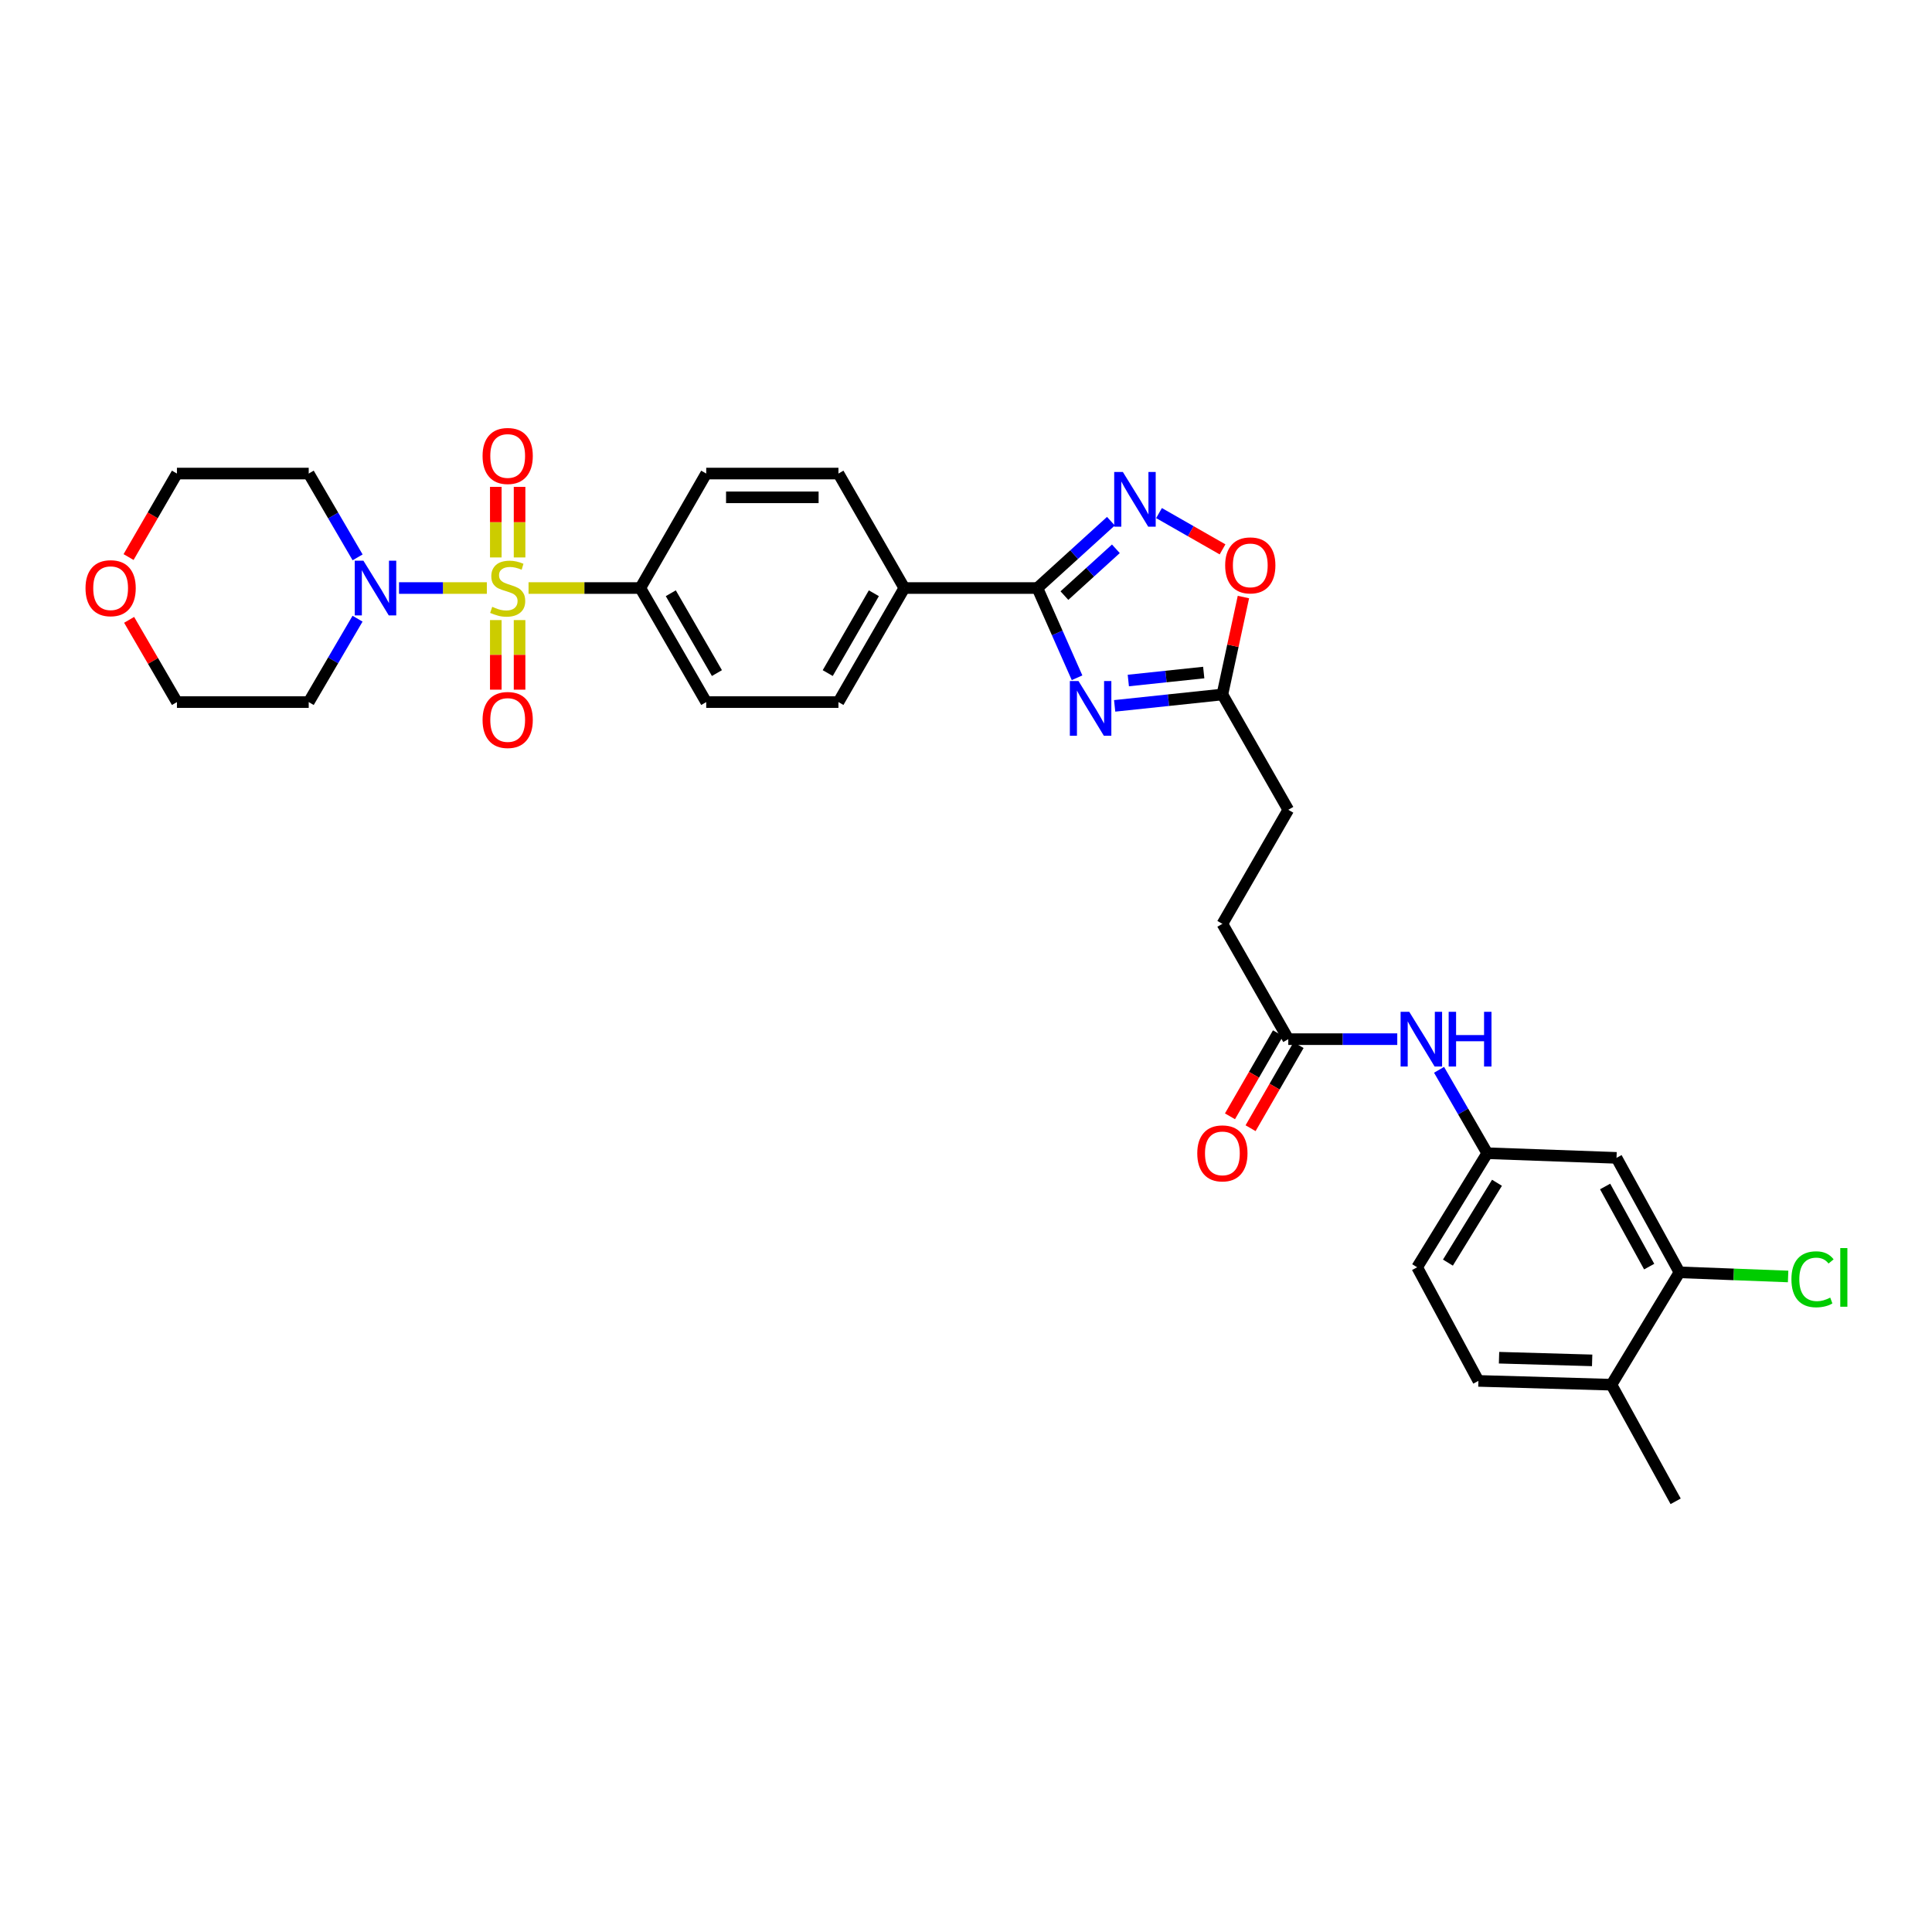 <?xml version='1.0' encoding='iso-8859-1'?>
<svg version='1.1' baseProfile='full'
              xmlns='http://www.w3.org/2000/svg'
                      xmlns:rdkit='http://www.rdkit.org/xml'
                      xmlns:xlink='http://www.w3.org/1999/xlink'
                  xml:space='preserve'
width='1000px' height='1000px' viewBox='0 0 1000 1000'>
<!-- END OF HEADER -->
<rect style='opacity:1.0;fill:#FFFFFF;stroke:none' width='1000' height='1000' x='0' y='0'> </rect>
<path class='bond-3' d='M 251.987,304.365 L 229.262,304.365' style='fill:none;fill-rule:evenodd;stroke:#CCCC00;stroke-width:6px;stroke-linecap:butt;stroke-linejoin:miter;stroke-opacity:1' />
<path class='bond-3' d='M 229.262,304.365 L 206.537,304.365' style='fill:none;fill-rule:evenodd;stroke:#0000FF;stroke-width:6px;stroke-linecap:butt;stroke-linejoin:miter;stroke-opacity:1' />
<path class='bond-6' d='M 273.574,304.365 L 302.502,304.365' style='fill:none;fill-rule:evenodd;stroke:#CCCC00;stroke-width:6px;stroke-linecap:butt;stroke-linejoin:miter;stroke-opacity:1' />
<path class='bond-6' d='M 302.502,304.365 L 331.431,304.365' style='fill:none;fill-rule:evenodd;stroke:#000000;stroke-width:6px;stroke-linecap:butt;stroke-linejoin:miter;stroke-opacity:1' />
<path class='bond-7' d='M 256.625,320.95 L 256.625,338.96' style='fill:none;fill-rule:evenodd;stroke:#CCCC00;stroke-width:6px;stroke-linecap:butt;stroke-linejoin:miter;stroke-opacity:1' />
<path class='bond-7' d='M 256.625,338.96 L 256.625,356.97' style='fill:none;fill-rule:evenodd;stroke:#FF0000;stroke-width:6px;stroke-linecap:butt;stroke-linejoin:miter;stroke-opacity:1' />
<path class='bond-7' d='M 268.93,320.95 L 268.93,338.96' style='fill:none;fill-rule:evenodd;stroke:#CCCC00;stroke-width:6px;stroke-linecap:butt;stroke-linejoin:miter;stroke-opacity:1' />
<path class='bond-7' d='M 268.93,338.96 L 268.93,356.97' style='fill:none;fill-rule:evenodd;stroke:#FF0000;stroke-width:6px;stroke-linecap:butt;stroke-linejoin:miter;stroke-opacity:1' />
<path class='bond-8' d='M 268.93,288.534 L 268.93,270.269' style='fill:none;fill-rule:evenodd;stroke:#CCCC00;stroke-width:6px;stroke-linecap:butt;stroke-linejoin:miter;stroke-opacity:1' />
<path class='bond-8' d='M 268.93,270.269 L 268.93,252.005' style='fill:none;fill-rule:evenodd;stroke:#FF0000;stroke-width:6px;stroke-linecap:butt;stroke-linejoin:miter;stroke-opacity:1' />
<path class='bond-8' d='M 256.625,288.534 L 256.625,270.269' style='fill:none;fill-rule:evenodd;stroke:#CCCC00;stroke-width:6px;stroke-linecap:butt;stroke-linejoin:miter;stroke-opacity:1' />
<path class='bond-8' d='M 256.625,270.269 L 256.625,252.005' style='fill:none;fill-rule:evenodd;stroke:#FF0000;stroke-width:6px;stroke-linecap:butt;stroke-linejoin:miter;stroke-opacity:1' />
<path class='bond-0' d='M 557.481,350.81 L 547.217,327.587' style='fill:none;fill-rule:evenodd;stroke:#0000FF;stroke-width:6px;stroke-linecap:butt;stroke-linejoin:miter;stroke-opacity:1' />
<path class='bond-0' d='M 547.217,327.587 L 536.953,304.365' style='fill:none;fill-rule:evenodd;stroke:#000000;stroke-width:6px;stroke-linecap:butt;stroke-linejoin:miter;stroke-opacity:1' />
<path class='bond-4' d='M 576.946,365.357 L 604.827,362.409' style='fill:none;fill-rule:evenodd;stroke:#0000FF;stroke-width:6px;stroke-linecap:butt;stroke-linejoin:miter;stroke-opacity:1' />
<path class='bond-4' d='M 604.827,362.409 L 632.707,359.461' style='fill:none;fill-rule:evenodd;stroke:#000000;stroke-width:6px;stroke-linecap:butt;stroke-linejoin:miter;stroke-opacity:1' />
<path class='bond-4' d='M 584.016,352.235 L 603.533,350.171' style='fill:none;fill-rule:evenodd;stroke:#0000FF;stroke-width:6px;stroke-linecap:butt;stroke-linejoin:miter;stroke-opacity:1' />
<path class='bond-4' d='M 603.533,350.171 L 623.049,348.108' style='fill:none;fill-rule:evenodd;stroke:#000000;stroke-width:6px;stroke-linecap:butt;stroke-linejoin:miter;stroke-opacity:1' />
<path class='bond-1' d='M 536.953,304.365 L 468.074,304.365' style='fill:none;fill-rule:evenodd;stroke:#000000;stroke-width:6px;stroke-linecap:butt;stroke-linejoin:miter;stroke-opacity:1' />
<path class='bond-2' d='M 536.953,304.365 L 555.978,287.066' style='fill:none;fill-rule:evenodd;stroke:#000000;stroke-width:6px;stroke-linecap:butt;stroke-linejoin:miter;stroke-opacity:1' />
<path class='bond-2' d='M 555.978,287.066 L 575.003,269.767' style='fill:none;fill-rule:evenodd;stroke:#0000FF;stroke-width:6px;stroke-linecap:butt;stroke-linejoin:miter;stroke-opacity:1' />
<path class='bond-2' d='M 550.94,308.28 L 564.257,296.171' style='fill:none;fill-rule:evenodd;stroke:#000000;stroke-width:6px;stroke-linecap:butt;stroke-linejoin:miter;stroke-opacity:1' />
<path class='bond-2' d='M 564.257,296.171 L 577.574,284.061' style='fill:none;fill-rule:evenodd;stroke:#0000FF;stroke-width:6px;stroke-linecap:butt;stroke-linejoin:miter;stroke-opacity:1' />
<path class='bond-5' d='M 599.908,265.568 L 616.347,274.961' style='fill:none;fill-rule:evenodd;stroke:#0000FF;stroke-width:6px;stroke-linecap:butt;stroke-linejoin:miter;stroke-opacity:1' />
<path class='bond-5' d='M 616.347,274.961 L 632.786,284.353' style='fill:none;fill-rule:evenodd;stroke:#FF0000;stroke-width:6px;stroke-linecap:butt;stroke-linejoin:miter;stroke-opacity:1' />
<path class='bond-22' d='M 185.096,288.49 L 172.443,266.801' style='fill:none;fill-rule:evenodd;stroke:#0000FF;stroke-width:6px;stroke-linecap:butt;stroke-linejoin:miter;stroke-opacity:1' />
<path class='bond-22' d='M 172.443,266.801 L 159.791,245.112' style='fill:none;fill-rule:evenodd;stroke:#000000;stroke-width:6px;stroke-linecap:butt;stroke-linejoin:miter;stroke-opacity:1' />
<path class='bond-23' d='M 185.064,320.235 L 172.427,341.817' style='fill:none;fill-rule:evenodd;stroke:#0000FF;stroke-width:6px;stroke-linecap:butt;stroke-linejoin:miter;stroke-opacity:1' />
<path class='bond-23' d='M 172.427,341.817 L 159.791,363.399' style='fill:none;fill-rule:evenodd;stroke:#000000;stroke-width:6px;stroke-linecap:butt;stroke-linejoin:miter;stroke-opacity:1' />
<path class='bond-25' d='M 632.707,359.461 L 666.815,419.145' style='fill:none;fill-rule:evenodd;stroke:#000000;stroke-width:6px;stroke-linecap:butt;stroke-linejoin:miter;stroke-opacity:1' />
<path class='bond-34' d='M 632.707,359.461 L 638.149,334.245' style='fill:none;fill-rule:evenodd;stroke:#000000;stroke-width:6px;stroke-linecap:butt;stroke-linejoin:miter;stroke-opacity:1' />
<path class='bond-34' d='M 638.149,334.245 L 643.591,309.029' style='fill:none;fill-rule:evenodd;stroke:#FF0000;stroke-width:6px;stroke-linecap:butt;stroke-linejoin:miter;stroke-opacity:1' />
<path class='bond-17' d='M 331.431,304.365 L 365.539,363.399' style='fill:none;fill-rule:evenodd;stroke:#000000;stroke-width:6px;stroke-linecap:butt;stroke-linejoin:miter;stroke-opacity:1' />
<path class='bond-17' d='M 347.202,307.063 L 371.078,348.387' style='fill:none;fill-rule:evenodd;stroke:#000000;stroke-width:6px;stroke-linecap:butt;stroke-linejoin:miter;stroke-opacity:1' />
<path class='bond-18' d='M 331.431,304.365 L 365.539,245.112' style='fill:none;fill-rule:evenodd;stroke:#000000;stroke-width:6px;stroke-linecap:butt;stroke-linejoin:miter;stroke-opacity:1' />
<path class='bond-9' d='M 869.282,658.556 L 836.705,599.31' style='fill:none;fill-rule:evenodd;stroke:#000000;stroke-width:6px;stroke-linecap:butt;stroke-linejoin:miter;stroke-opacity:1' />
<path class='bond-9' d='M 853.612,655.599 L 830.808,614.126' style='fill:none;fill-rule:evenodd;stroke:#000000;stroke-width:6px;stroke-linecap:butt;stroke-linejoin:miter;stroke-opacity:1' />
<path class='bond-26' d='M 869.282,658.556 L 897.4,659.628' style='fill:none;fill-rule:evenodd;stroke:#000000;stroke-width:6px;stroke-linecap:butt;stroke-linejoin:miter;stroke-opacity:1' />
<path class='bond-26' d='M 897.4,659.628 L 925.518,660.7' style='fill:none;fill-rule:evenodd;stroke:#00CC00;stroke-width:6px;stroke-linecap:butt;stroke-linejoin:miter;stroke-opacity:1' />
<path class='bond-35' d='M 869.282,658.556 L 834.073,716.722' style='fill:none;fill-rule:evenodd;stroke:#000000;stroke-width:6px;stroke-linecap:butt;stroke-linejoin:miter;stroke-opacity:1' />
<path class='bond-10' d='M 836.705,599.31 L 769.795,596.904' style='fill:none;fill-rule:evenodd;stroke:#000000;stroke-width:6px;stroke-linecap:butt;stroke-linejoin:miter;stroke-opacity:1' />
<path class='bond-11' d='M 468.074,304.365 L 433.973,245.112' style='fill:none;fill-rule:evenodd;stroke:#000000;stroke-width:6px;stroke-linecap:butt;stroke-linejoin:miter;stroke-opacity:1' />
<path class='bond-32' d='M 468.074,304.365 L 433.973,363.399' style='fill:none;fill-rule:evenodd;stroke:#000000;stroke-width:6px;stroke-linecap:butt;stroke-linejoin:miter;stroke-opacity:1' />
<path class='bond-32' d='M 452.303,307.064 L 428.433,348.388' style='fill:none;fill-rule:evenodd;stroke:#000000;stroke-width:6px;stroke-linecap:butt;stroke-linejoin:miter;stroke-opacity:1' />
<path class='bond-12' d='M 666.815,537.869 L 632.707,478.179' style='fill:none;fill-rule:evenodd;stroke:#000000;stroke-width:6px;stroke-linecap:butt;stroke-linejoin:miter;stroke-opacity:1' />
<path class='bond-13' d='M 666.815,537.869 L 695.02,537.869' style='fill:none;fill-rule:evenodd;stroke:#000000;stroke-width:6px;stroke-linecap:butt;stroke-linejoin:miter;stroke-opacity:1' />
<path class='bond-13' d='M 695.02,537.869 L 723.225,537.869' style='fill:none;fill-rule:evenodd;stroke:#0000FF;stroke-width:6px;stroke-linecap:butt;stroke-linejoin:miter;stroke-opacity:1' />
<path class='bond-16' d='M 661.487,534.791 L 649.063,556.296' style='fill:none;fill-rule:evenodd;stroke:#000000;stroke-width:6px;stroke-linecap:butt;stroke-linejoin:miter;stroke-opacity:1' />
<path class='bond-16' d='M 649.063,556.296 L 636.638,577.801' style='fill:none;fill-rule:evenodd;stroke:#FF0000;stroke-width:6px;stroke-linecap:butt;stroke-linejoin:miter;stroke-opacity:1' />
<path class='bond-16' d='M 672.143,540.948 L 659.718,562.452' style='fill:none;fill-rule:evenodd;stroke:#000000;stroke-width:6px;stroke-linecap:butt;stroke-linejoin:miter;stroke-opacity:1' />
<path class='bond-16' d='M 659.718,562.452 L 647.293,583.957' style='fill:none;fill-rule:evenodd;stroke:#FF0000;stroke-width:6px;stroke-linecap:butt;stroke-linejoin:miter;stroke-opacity:1' />
<path class='bond-14' d='M 744.853,553.734 L 757.324,575.319' style='fill:none;fill-rule:evenodd;stroke:#0000FF;stroke-width:6px;stroke-linecap:butt;stroke-linejoin:miter;stroke-opacity:1' />
<path class='bond-14' d='M 757.324,575.319 L 769.795,596.904' style='fill:none;fill-rule:evenodd;stroke:#000000;stroke-width:6px;stroke-linecap:butt;stroke-linejoin:miter;stroke-opacity:1' />
<path class='bond-28' d='M 769.795,596.904 L 733.513,655.938' style='fill:none;fill-rule:evenodd;stroke:#000000;stroke-width:6px;stroke-linecap:butt;stroke-linejoin:miter;stroke-opacity:1' />
<path class='bond-28' d='M 774.837,612.202 L 749.44,653.526' style='fill:none;fill-rule:evenodd;stroke:#000000;stroke-width:6px;stroke-linecap:butt;stroke-linejoin:miter;stroke-opacity:1' />
<path class='bond-15' d='M 834.073,716.722 L 765.215,714.753' style='fill:none;fill-rule:evenodd;stroke:#000000;stroke-width:6px;stroke-linecap:butt;stroke-linejoin:miter;stroke-opacity:1' />
<path class='bond-15' d='M 824.096,704.126 L 775.895,702.748' style='fill:none;fill-rule:evenodd;stroke:#000000;stroke-width:6px;stroke-linecap:butt;stroke-linejoin:miter;stroke-opacity:1' />
<path class='bond-31' d='M 834.073,716.722 L 867.313,777.076' style='fill:none;fill-rule:evenodd;stroke:#000000;stroke-width:6px;stroke-linecap:butt;stroke-linejoin:miter;stroke-opacity:1' />
<path class='bond-19' d='M 365.539,363.399 L 433.973,363.399' style='fill:none;fill-rule:evenodd;stroke:#000000;stroke-width:6px;stroke-linecap:butt;stroke-linejoin:miter;stroke-opacity:1' />
<path class='bond-20' d='M 365.539,245.112 L 433.973,245.112' style='fill:none;fill-rule:evenodd;stroke:#000000;stroke-width:6px;stroke-linecap:butt;stroke-linejoin:miter;stroke-opacity:1' />
<path class='bond-20' d='M 375.804,257.417 L 423.708,257.417' style='fill:none;fill-rule:evenodd;stroke:#000000;stroke-width:6px;stroke-linecap:butt;stroke-linejoin:miter;stroke-opacity:1' />
<path class='bond-21' d='M 66.835,320.832 L 79.208,342.115' style='fill:none;fill-rule:evenodd;stroke:#FF0000;stroke-width:6px;stroke-linecap:butt;stroke-linejoin:miter;stroke-opacity:1' />
<path class='bond-21' d='M 79.208,342.115 L 91.582,363.399' style='fill:none;fill-rule:evenodd;stroke:#000000;stroke-width:6px;stroke-linecap:butt;stroke-linejoin:miter;stroke-opacity:1' />
<path class='bond-33' d='M 66.547,288.333 L 79.064,266.722' style='fill:none;fill-rule:evenodd;stroke:#FF0000;stroke-width:6px;stroke-linecap:butt;stroke-linejoin:miter;stroke-opacity:1' />
<path class='bond-33' d='M 79.064,266.722 L 91.582,245.112' style='fill:none;fill-rule:evenodd;stroke:#000000;stroke-width:6px;stroke-linecap:butt;stroke-linejoin:miter;stroke-opacity:1' />
<path class='bond-30' d='M 159.791,245.112 L 91.582,245.112' style='fill:none;fill-rule:evenodd;stroke:#000000;stroke-width:6px;stroke-linecap:butt;stroke-linejoin:miter;stroke-opacity:1' />
<path class='bond-29' d='M 159.791,363.399 L 91.582,363.399' style='fill:none;fill-rule:evenodd;stroke:#000000;stroke-width:6px;stroke-linecap:butt;stroke-linejoin:miter;stroke-opacity:1' />
<path class='bond-24' d='M 765.215,714.753 L 733.513,655.938' style='fill:none;fill-rule:evenodd;stroke:#000000;stroke-width:6px;stroke-linecap:butt;stroke-linejoin:miter;stroke-opacity:1' />
<path class='bond-27' d='M 666.815,419.145 L 632.707,478.179' style='fill:none;fill-rule:evenodd;stroke:#000000;stroke-width:6px;stroke-linecap:butt;stroke-linejoin:miter;stroke-opacity:1' />
<path  class='atom-0' d='M 254.777 314.085
Q 255.097 314.205, 256.417 314.765
Q 257.737 315.325, 259.177 315.685
Q 260.657 316.005, 262.097 316.005
Q 264.777 316.005, 266.337 314.725
Q 267.897 313.405, 267.897 311.125
Q 267.897 309.565, 267.097 308.605
Q 266.337 307.645, 265.137 307.125
Q 263.937 306.605, 261.937 306.005
Q 259.417 305.245, 257.897 304.525
Q 256.417 303.805, 255.337 302.285
Q 254.297 300.765, 254.297 298.205
Q 254.297 294.645, 256.697 292.445
Q 259.137 290.245, 263.937 290.245
Q 267.217 290.245, 270.937 291.805
L 270.017 294.885
Q 266.617 293.485, 264.057 293.485
Q 261.297 293.485, 259.777 294.645
Q 258.257 295.765, 258.297 297.725
Q 258.297 299.245, 259.057 300.165
Q 259.857 301.085, 260.977 301.605
Q 262.137 302.125, 264.057 302.725
Q 266.617 303.525, 268.137 304.325
Q 269.657 305.125, 270.737 306.765
Q 271.857 308.365, 271.857 311.125
Q 271.857 315.045, 269.217 317.165
Q 266.617 319.245, 262.257 319.245
Q 259.737 319.245, 257.817 318.685
Q 255.937 318.165, 253.697 317.245
L 254.777 314.085
' fill='#CCCC00'/>
<path  class='atom-1' d='M 558.231 352.514
L 567.511 367.514
Q 568.431 368.994, 569.911 371.674
Q 571.391 374.354, 571.471 374.514
L 571.471 352.514
L 575.231 352.514
L 575.231 380.834
L 571.351 380.834
L 561.391 364.434
Q 560.231 362.514, 558.991 360.314
Q 557.791 358.114, 557.431 357.434
L 557.431 380.834
L 553.751 380.834
L 553.751 352.514
L 558.231 352.514
' fill='#0000FF'/>
<path  class='atom-3' d='M 581.189 244.29
L 590.469 259.29
Q 591.389 260.77, 592.869 263.45
Q 594.349 266.13, 594.429 266.29
L 594.429 244.29
L 598.189 244.29
L 598.189 272.61
L 594.309 272.61
L 584.349 256.21
Q 583.189 254.29, 581.949 252.09
Q 580.749 249.89, 580.389 249.21
L 580.389 272.61
L 576.709 272.61
L 576.709 244.29
L 581.189 244.29
' fill='#0000FF'/>
<path  class='atom-4' d='M 188.097 290.205
L 197.377 305.205
Q 198.297 306.685, 199.777 309.365
Q 201.257 312.045, 201.337 312.205
L 201.337 290.205
L 205.097 290.205
L 205.097 318.525
L 201.217 318.525
L 191.257 302.125
Q 190.097 300.205, 188.857 298.005
Q 187.657 295.805, 187.297 295.125
L 187.297 318.525
L 183.617 318.525
L 183.617 290.205
L 188.097 290.205
' fill='#0000FF'/>
<path  class='atom-6' d='M 634.146 292.638
Q 634.146 285.838, 637.506 282.038
Q 640.866 278.238, 647.146 278.238
Q 653.426 278.238, 656.786 282.038
Q 660.146 285.838, 660.146 292.638
Q 660.146 299.518, 656.746 303.438
Q 653.346 307.318, 647.146 307.318
Q 640.906 307.318, 637.506 303.438
Q 634.146 299.558, 634.146 292.638
M 647.146 304.118
Q 651.466 304.118, 653.786 301.238
Q 656.146 298.318, 656.146 292.638
Q 656.146 287.078, 653.786 284.278
Q 651.466 281.438, 647.146 281.438
Q 642.826 281.438, 640.466 284.238
Q 638.146 287.038, 638.146 292.638
Q 638.146 298.358, 640.466 301.238
Q 642.826 304.118, 647.146 304.118
' fill='#FF0000'/>
<path  class='atom-8' d='M 249.777 372.66
Q 249.777 365.86, 253.137 362.06
Q 256.497 358.26, 262.777 358.26
Q 269.057 358.26, 272.417 362.06
Q 275.777 365.86, 275.777 372.66
Q 275.777 379.54, 272.377 383.46
Q 268.977 387.34, 262.777 387.34
Q 256.537 387.34, 253.137 383.46
Q 249.777 379.58, 249.777 372.66
M 262.777 384.14
Q 267.097 384.14, 269.417 381.26
Q 271.777 378.34, 271.777 372.66
Q 271.777 367.1, 269.417 364.3
Q 267.097 361.46, 262.777 361.46
Q 258.457 361.46, 256.097 364.26
Q 253.777 367.06, 253.777 372.66
Q 253.777 378.38, 256.097 381.26
Q 258.457 384.14, 262.777 384.14
' fill='#FF0000'/>
<path  class='atom-9' d='M 249.777 236.01
Q 249.777 229.21, 253.137 225.41
Q 256.497 221.61, 262.777 221.61
Q 269.057 221.61, 272.417 225.41
Q 275.777 229.21, 275.777 236.01
Q 275.777 242.89, 272.377 246.81
Q 268.977 250.69, 262.777 250.69
Q 256.537 250.69, 253.137 246.81
Q 249.777 242.93, 249.777 236.01
M 262.777 247.49
Q 267.097 247.49, 269.417 244.61
Q 271.777 241.69, 271.777 236.01
Q 271.777 230.45, 269.417 227.65
Q 267.097 224.81, 262.777 224.81
Q 258.457 224.81, 256.097 227.61
Q 253.777 230.41, 253.777 236.01
Q 253.777 241.73, 256.097 244.61
Q 258.457 247.49, 262.777 247.49
' fill='#FF0000'/>
<path  class='atom-14' d='M 729.427 523.709
L 738.707 538.709
Q 739.627 540.189, 741.107 542.869
Q 742.587 545.549, 742.667 545.709
L 742.667 523.709
L 746.427 523.709
L 746.427 552.029
L 742.547 552.029
L 732.587 535.629
Q 731.427 533.709, 730.187 531.509
Q 728.987 529.309, 728.627 528.629
L 728.627 552.029
L 724.947 552.029
L 724.947 523.709
L 729.427 523.709
' fill='#0000FF'/>
<path  class='atom-14' d='M 749.827 523.709
L 753.667 523.709
L 753.667 535.749
L 768.147 535.749
L 768.147 523.709
L 771.987 523.709
L 771.987 552.029
L 768.147 552.029
L 768.147 538.949
L 753.667 538.949
L 753.667 552.029
L 749.827 552.029
L 749.827 523.709
' fill='#0000FF'/>
<path  class='atom-17' d='M 619.707 596.984
Q 619.707 590.184, 623.067 586.384
Q 626.427 582.584, 632.707 582.584
Q 638.987 582.584, 642.347 586.384
Q 645.707 590.184, 645.707 596.984
Q 645.707 603.864, 642.307 607.784
Q 638.907 611.664, 632.707 611.664
Q 626.467 611.664, 623.067 607.784
Q 619.707 603.904, 619.707 596.984
M 632.707 608.464
Q 637.027 608.464, 639.347 605.584
Q 641.707 602.664, 641.707 596.984
Q 641.707 591.424, 639.347 588.624
Q 637.027 585.784, 632.707 585.784
Q 628.387 585.784, 626.027 588.584
Q 623.707 591.384, 623.707 596.984
Q 623.707 602.704, 626.027 605.584
Q 628.387 608.464, 632.707 608.464
' fill='#FF0000'/>
<path  class='atom-22' d='M 44.262 304.445
Q 44.262 297.645, 47.622 293.845
Q 50.982 290.045, 57.262 290.045
Q 63.542 290.045, 66.902 293.845
Q 70.262 297.645, 70.262 304.445
Q 70.262 311.325, 66.862 315.245
Q 63.462 319.125, 57.262 319.125
Q 51.022 319.125, 47.622 315.245
Q 44.262 311.365, 44.262 304.445
M 57.262 315.925
Q 61.582 315.925, 63.902 313.045
Q 66.262 310.125, 66.262 304.445
Q 66.262 298.885, 63.902 296.085
Q 61.582 293.245, 57.262 293.245
Q 52.942 293.245, 50.582 296.045
Q 48.262 298.845, 48.262 304.445
Q 48.262 310.165, 50.582 313.045
Q 52.942 315.925, 57.262 315.925
' fill='#FF0000'/>
<path  class='atom-27' d='M 927.241 662.162
Q 927.241 655.122, 930.521 651.442
Q 933.841 647.722, 940.121 647.722
Q 945.961 647.722, 949.081 651.842
L 946.441 654.002
Q 944.161 651.002, 940.121 651.002
Q 935.841 651.002, 933.561 653.882
Q 931.321 656.722, 931.321 662.162
Q 931.321 667.762, 933.641 670.642
Q 936.001 673.522, 940.561 673.522
Q 943.681 673.522, 947.321 671.642
L 948.441 674.642
Q 946.961 675.602, 944.721 676.162
Q 942.481 676.722, 940.001 676.722
Q 933.841 676.722, 930.521 672.962
Q 927.241 669.202, 927.241 662.162
' fill='#00CC00'/>
<path  class='atom-27' d='M 952.521 646.002
L 956.201 646.002
L 956.201 676.362
L 952.521 676.362
L 952.521 646.002
' fill='#00CC00'/>
</svg>
